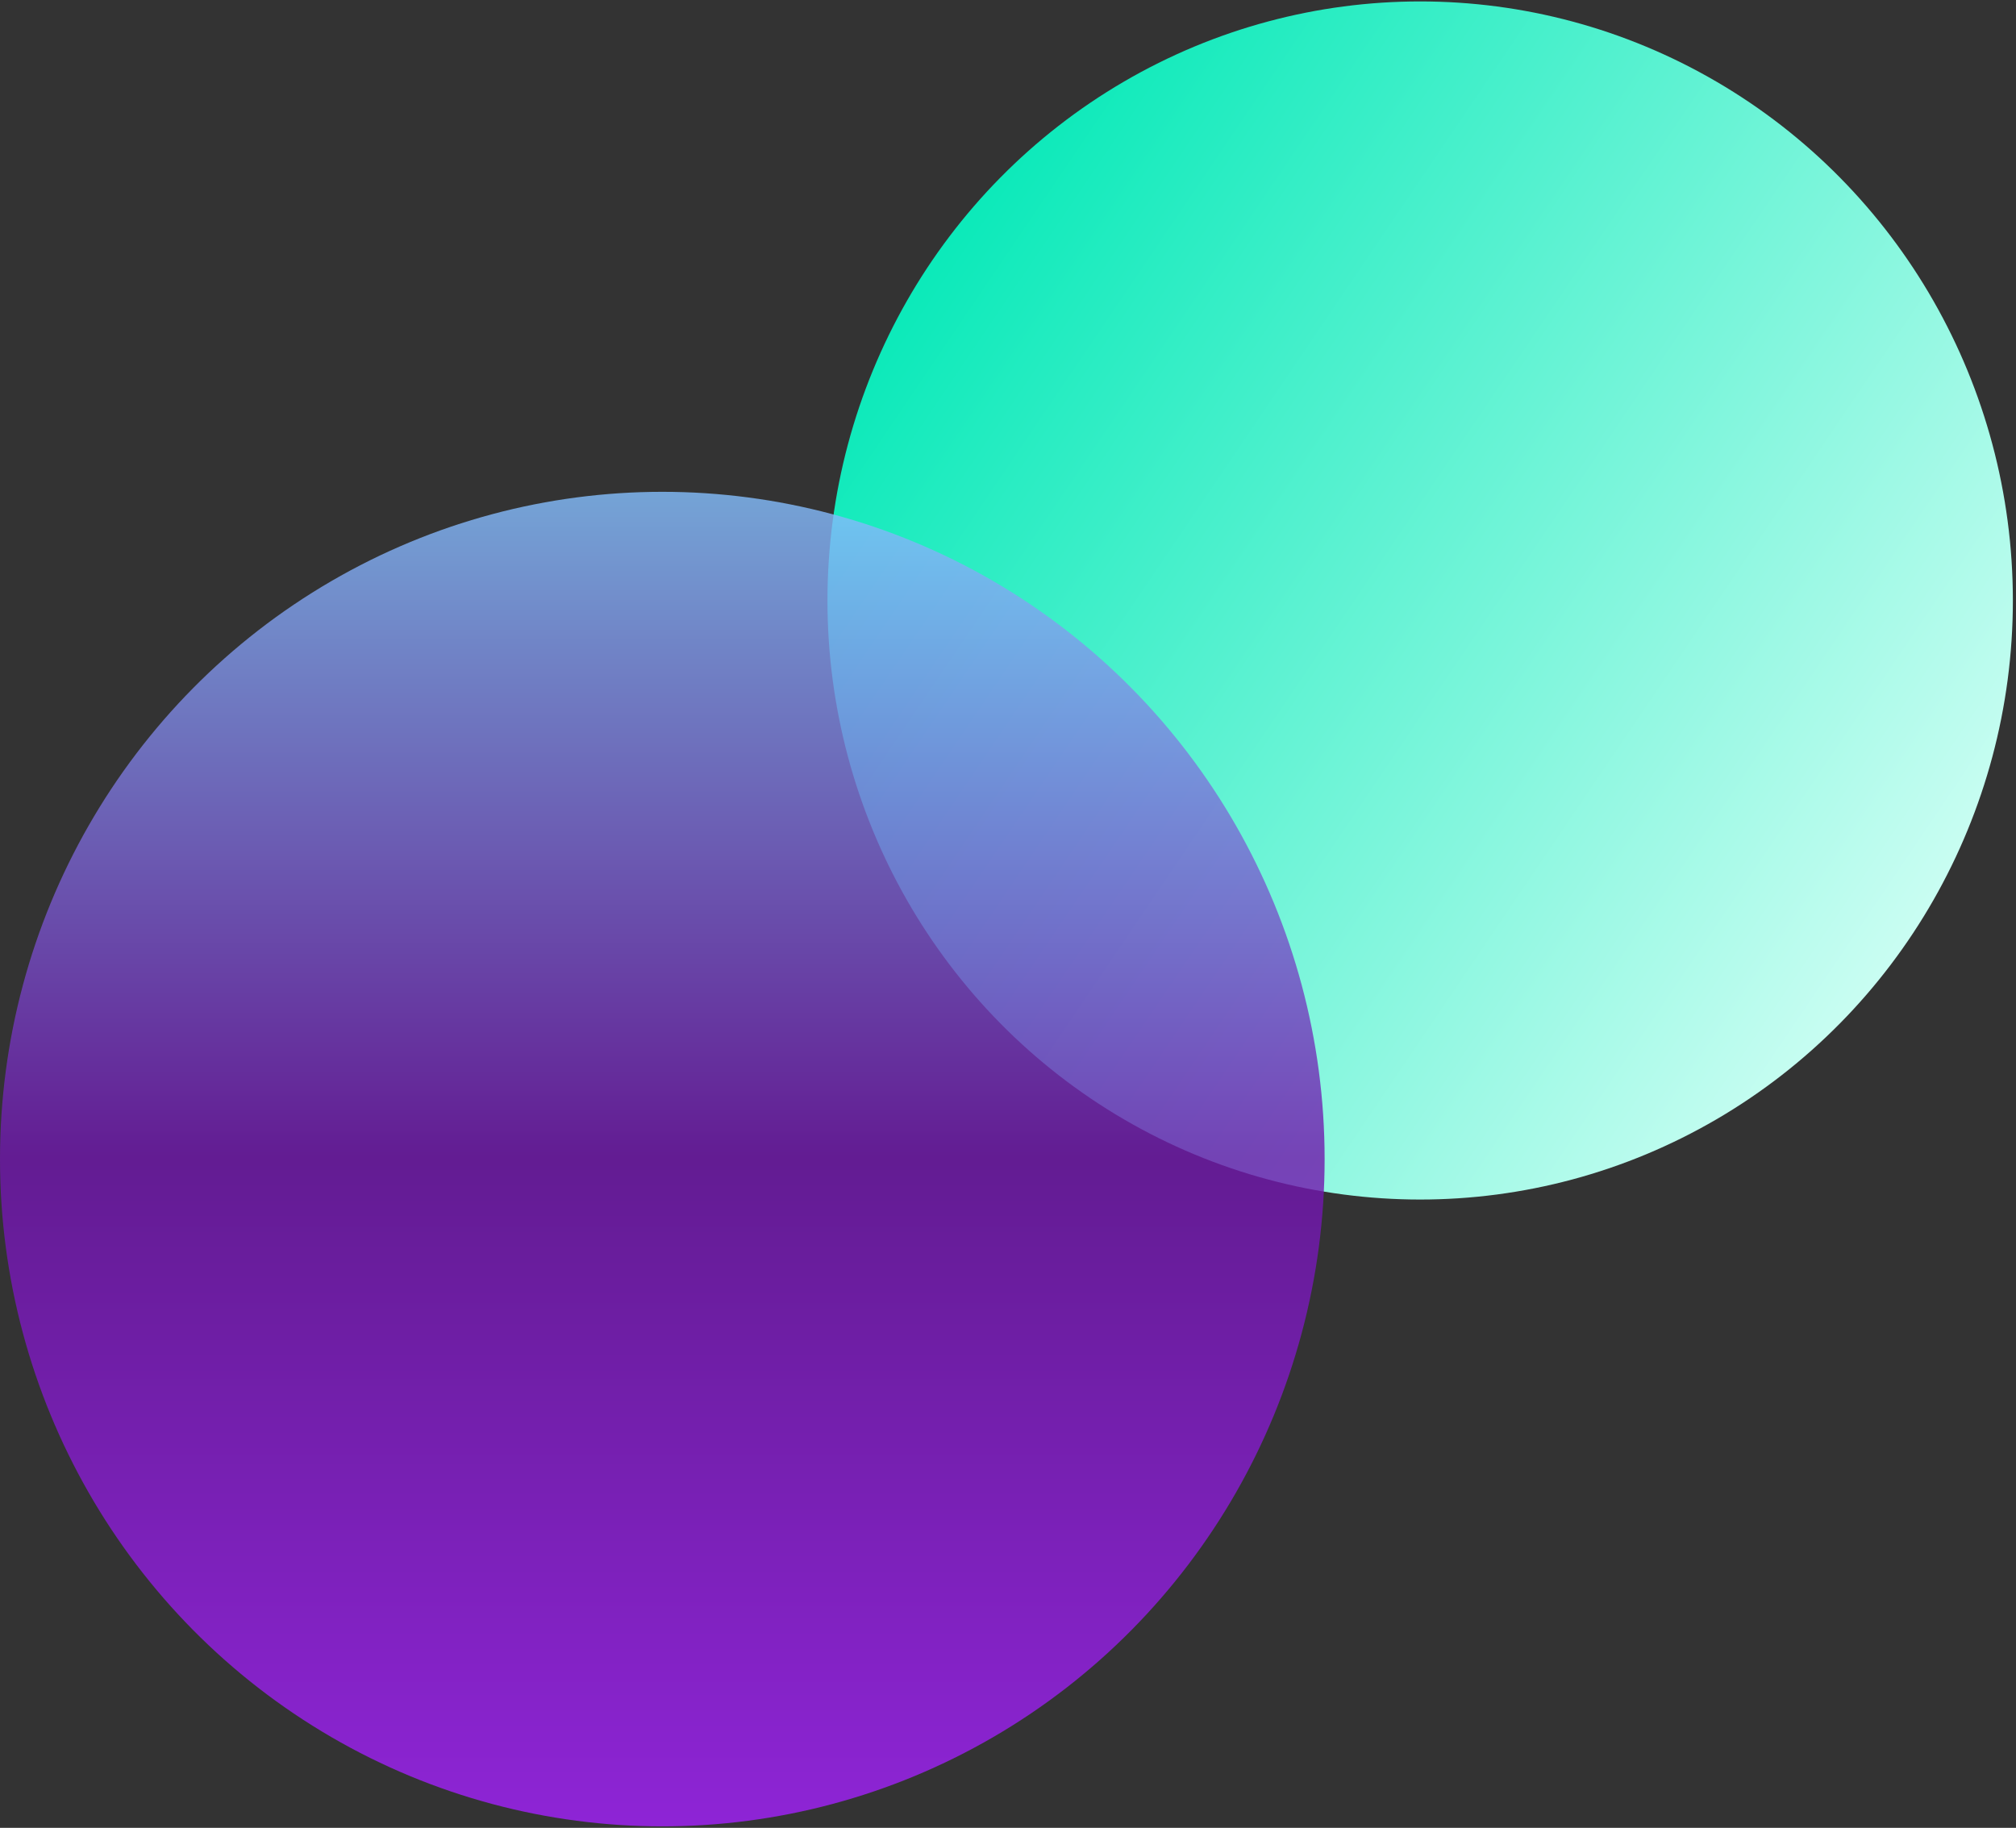 <svg width="536" height="486" viewBox="0 0 536 486" fill="none" xmlns="http://www.w3.org/2000/svg">
<rect x="0" y="0" width="536" height="486" fill="#333333" stroke="none"/>
<ellipse cx="377.584" cy="159.662" rx="157.584" ry="159.282" fill="url(#paint0_linear_961_15212)"/>
<ellipse opacity="0.8" cx="176.09" cy="308.189" rx="176.09" ry="177.42" fill="url(#paint1_linear_961_15212)"/>
<defs>
<linearGradient id="paint0_linear_961_15212" x1="517.658" y1="255.231" x2="239.13" y2="66.874" gradientUnits="userSpaceOnUse">
<stop stop-color="#D0FEF4"/>
<stop offset="1" stop-color="#06E9B8"/>
</linearGradient>
<linearGradient id="paint1_linear_961_15212" x1="176.09" y1="130.769" x2="176.09" y2="485.61" gradientUnits="userSpaceOnUse">
<stop stop-color="#85C0FF"/>
<stop offset="0.5" stop-color="#6F16AB"/>
<stop offset="1" stop-color="#A521FF"/>
<stop offset="1" stop-color="#A521FF"/>
</linearGradient>
</defs>
</svg>
